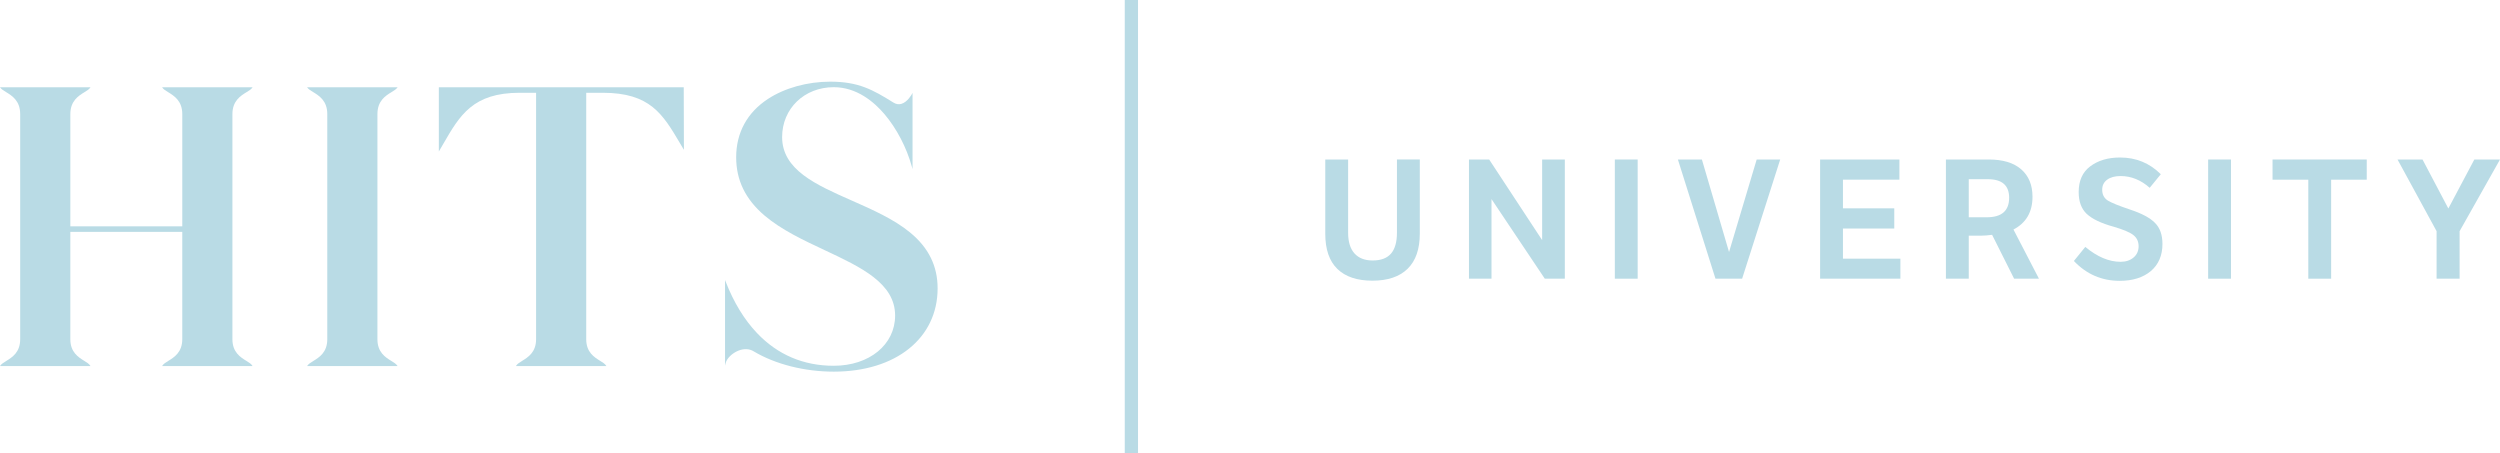 <svg xmlns="http://www.w3.org/2000/svg" id="Layer_1" data-name="Layer 1" viewBox="0 0 450 81.595"><defs><style>      .cls-1 {        fill: #b9dbe5;        stroke-width: 0px;      }    </style></defs><g><g><path class="cls-1" d="M44.39,16.584c.443-.272.826-.507,1.014-.789l.06-.091h-16.281l.061.091c.188.282.57.517,1.013.788,1.078.662,2.554,1.568,2.554,3.947v20.209H12.662v-20.209c0-2.378,1.475-3.284,2.552-3.946.443-.272.825-.507,1.013-.789l.06-.091H0l.068.093c.201.274.575.502,1.007.767,1.08.66,2.558,1.564,2.558,3.966v40.535c0,2.364-1.449,3.256-2.507,3.907-.456.281-.851.524-1.06.827l-.063.091h16.28l-.056-.089c-.194-.312-.597-.561-1.063-.849-1.056-.652-2.503-1.546-2.503-3.887v-19.331h20.148v19.331c0,2.342-1.447,3.236-2.504,3.888-.466.288-.868.536-1.064.848l-.056.089h16.274l-.056-.089c-.195-.312-.597-.561-1.064-.849-1.057-.652-2.504-1.546-2.504-3.887V20.53c0-2.378,1.476-3.284,2.553-3.946Z"></path><path class="cls-1" d="M70.496,16.564c.432-.265.806-.493,1.007-.767l.068-.093h-16.294l.068.093c.201.274.575.502,1.007.767,1.08.66,2.558,1.564,2.558,3.966v40.535c0,2.364-1.449,3.256-2.507,3.907-.456.281-.851.524-1.06.827l-.063.091h16.285l-.063-.091c-.209-.304-.603-.547-1.059-.828-1.057-.651-2.505-1.542-2.505-3.906V20.53c0-2.402,1.478-3.305,2.557-3.965Z"></path><path class="cls-1" d="M123.074,15.704h-44.083v11.567l.109-.186c.235-.4.463-.794.687-1.182,2.974-5.143,5.322-9.204,13.755-9.204h2.954v44.366c0,2.342-1.447,3.236-2.505,3.889-.466.288-.869.536-1.064.848l-.056.089h16.275l-.056-.089c-.194-.312-.597-.561-1.064-.849-1.057-.652-2.505-1.546-2.505-3.887V16.699h2.954c8.547,0,10.812,3.824,13.945,9.117.189.319.381.643.577.971l.109.183-.033-11.207v-.058Z"></path><path class="cls-1" d="M163.824,41.855c-2.933-2.415-6.788-4.117-10.517-5.762-6.441-2.842-12.525-5.526-12.525-11.422,0-5.118,3.995-8.977,9.292-8.977,4.135,0,7.251,2.642,9.136,4.858,2.186,2.569,3.984,6.02,4.933,9.467l.115.418v-13.721l-.11.21c-.007.015-.78,1.462-1.923,1.776-.465.127-.934.051-1.391-.23-3.755-2.339-6.314-3.772-11.387-3.772-4.114,0-8.205,1.135-11.224,3.115-3.736,2.45-5.712,6.08-5.712,10.497,0,4.136,1.672,7.567,5.11,10.489,3.029,2.574,6.998,4.435,10.838,6.236,6.511,3.053,12.662,5.937,12.662,11.761,0,5.238-4.645,9.041-11.045,9.041-5.451,0-10.097-1.979-13.809-5.88-2.298-2.415-4.198-5.533-5.65-9.267l-.113-.291v15.407l.115-.461c.21-.839,1.167-1.774,2.277-2.222,1.011-.408,1.997-.364,2.78.125,3.885,2.318,9.133,3.648,14.4,3.648,11.181,0,18.694-6.024,18.694-14.992,0-4.022-1.617-7.309-4.944-10.048Z"></path></g><g><rect class="cls-1" x="202.657" y=".201" width="1.985" height="81.193"></rect><path class="cls-1" d="M204.843,81.595h-2.387V0h2.387v81.595ZM202.859,81.193h1.581V.403h-1.581v80.79Z"></path></g></g><g><path class="cls-1" d="M238.55,42.059v-13.349h4.112v13.17c0,1.649.382,2.895,1.147,3.74.765.844,1.852,1.266,3.263,1.266,1.489,0,2.592-.412,3.307-1.237.715-.824,1.073-2.081,1.073-3.77v-13.17h4.112v13.349c0,2.782-.73,4.887-2.19,6.318-1.46,1.43-3.571,2.145-6.332,2.145s-4.867-.705-6.318-2.116c-1.45-1.41-2.175-3.525-2.175-6.347Z"></path><path class="cls-1" d="M268.468,50.165h-4.053v-21.455h3.635l9.536,14.511v-14.511h4.082v21.455h-3.605l-9.595-14.332v14.332Z"></path><path class="cls-1" d="M294.78,50.165h-4.111v-21.455h4.111v21.455Z"></path><path class="cls-1" d="M313.582,50.165h-4.797l-6.764-21.455h4.32l4.887,16.657,4.977-16.657h4.231l-6.854,21.455Z"></path><path class="cls-1" d="M342.07,50.165h-14.452v-21.455h14.274v3.635h-10.161v5.155h9.237v3.635h-9.237v5.424h10.34v3.605Z"></path><path class="cls-1" d="M350.264,50.165v-21.455h7.718c2.543,0,4.49.591,5.841,1.773,1.351,1.183,2.027,2.827,2.027,4.931,0,2.742-1.143,4.709-3.427,5.9l4.588,8.85h-4.47l-3.963-7.897c-.756.1-1.391.149-1.907.149h-2.295v7.748h-4.112ZM357.803,32.256h-3.427v6.854h3.248c2.682,0,4.023-1.172,4.023-3.517,0-2.224-1.281-3.337-3.844-3.337Z"></path><path class="cls-1" d="M373.299,46.976l2.056-2.533c2.146,1.788,4.261,2.681,6.347,2.681.954,0,1.734-.258,2.339-.774s.909-1.192.909-2.027-.309-1.5-.924-1.996c-.616-.495-1.808-1.002-3.576-1.519-2.245-.615-3.864-1.391-4.857-2.324-.954-.914-1.431-2.216-1.431-3.904,0-2.046.686-3.587,2.057-4.62,1.41-1.073,3.207-1.609,5.393-1.609,2.881,0,5.324,1.004,7.331,3.01l-1.996,2.443c-1.59-1.41-3.338-2.116-5.245-2.116-1.013,0-1.818.219-2.413.656-.597.438-.894,1.043-.894,1.818,0,.854.338,1.501,1.013,1.937.694.417,2.015.953,3.963,1.609,2.125.695,3.635,1.501,4.529,2.414.894.894,1.341,2.155,1.341,3.784,0,2.066-.695,3.695-2.086,4.887-1.41,1.172-3.278,1.758-5.602,1.758-3.238,0-5.989-1.192-8.254-3.576Z"></path><path class="cls-1" d="M401.577,50.165h-4.111v-21.455h4.111v21.455Z"></path><path class="cls-1" d="M419.605,50.165h-4.112v-17.819h-6.436v-3.635h16.955v3.635h-6.406v17.819Z"></path><path class="cls-1" d="M442.729,50.165h-4.142v-8.552l-7.033-12.903h4.5l4.648,8.821,4.679-8.821h4.619l-7.271,12.903v8.552Z"></path></g></svg>